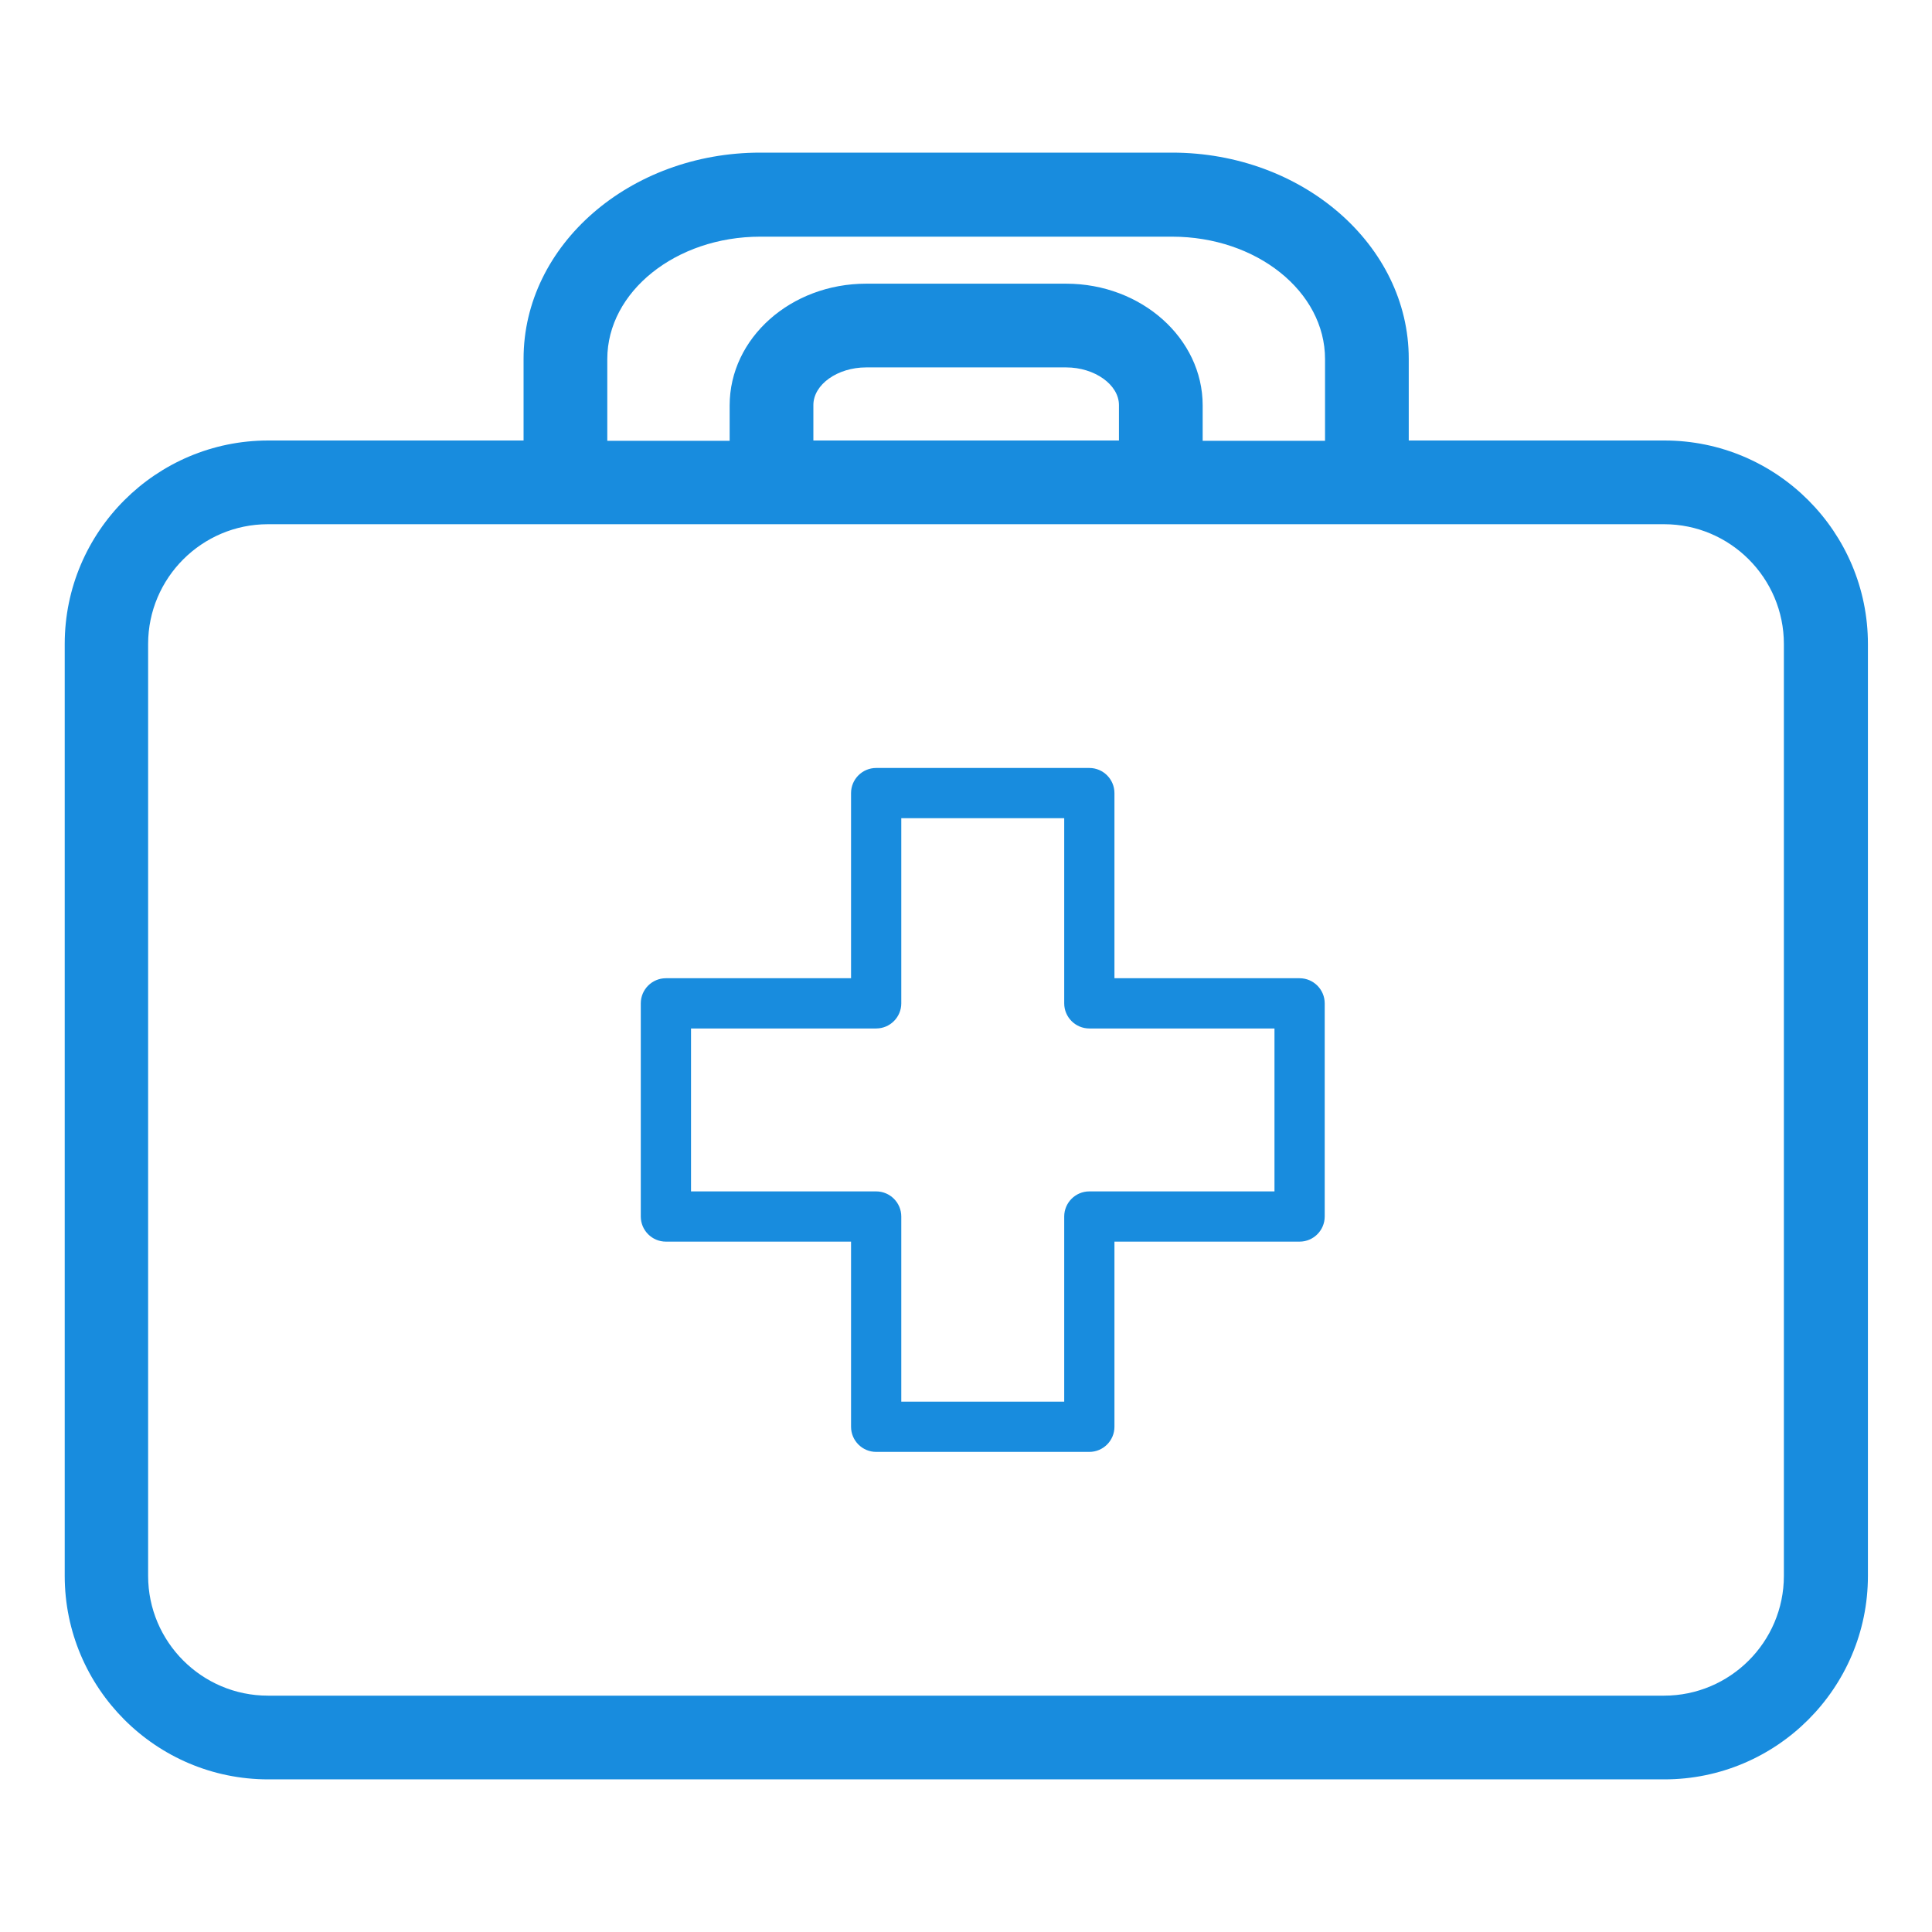 <?xml version="1.0" encoding="UTF-8"?>
<svg id="Layer_1" xmlns="http://www.w3.org/2000/svg" version="1.1" viewBox="0 0 60 60">
  <!-- Generator: Adobe Illustrator 29.5.1, SVG Export Plug-In . SVG Version: 2.1.0 Build 141)  -->
  <defs>
    <style>
      .st0 {
        fill-rule: evenodd;
      }

      .st0, .st1 {
        fill: #188cde;
      }
    </style>
  </defs>
  <path class="st0" d="M-50.98,22.14h-5.2c-.5,0-.9-.4-.9-.9s.41-.9.9-.9h5.2c.5,0,.9.4.9.9s-.41.9-.9.9Z"/>
  <g>
    <path class="st1" d="M43.75,13.68v-2.54c0-3.53-3.3-6.4-7.35-6.4h-12.79c-4.05,0-7.35,2.87-7.35,6.4v2.54h-7.93c-3.48,0-6.32,2.83-6.32,6.32v28.94c0,3.48,2.83,6.32,6.32,6.32h43.36c3.48,0,6.32-2.83,6.32-6.32v-28.94c0-3.48-2.83-6.32-6.32-6.32h-7.93ZM55.4,48.94c0,2.05-1.67,3.72-3.72,3.72H8.32c-2.05,0-3.72-1.67-3.72-3.72v-28.94c0-2.05,1.67-3.72,3.72-3.72h43.36c2.05,0,3.72,1.67,3.72,3.72v28.94ZM23.61,7.35h12.79c2.62,0,4.75,1.7,4.75,3.8v2.54h-3.8v-1.1c0-2.08-1.9-3.78-4.24-3.78h-6.21c-2.34,0-4.24,1.69-4.24,3.78v1.1h-3.8v-2.54c0-2.09,2.13-3.8,4.75-3.8ZM34.75,13.68h-9.49v-1.1c0-.64.75-1.17,1.64-1.17h6.21c.89,0,1.64.54,1.64,1.17v1.1Z"/>
    <path class="st1" d="M40.36,30.38h-5.75v-5.75c0-.43-.35-.78-.78-.78h-6.62c-.43,0-.78.35-.78.78v5.75h-5.75c-.43,0-.78.35-.78.78v6.62c0,.43.35.78.78.78h5.75v5.75c0,.43.35.78.78.78h6.62c.43,0,.78-.35.78-.78v-5.75h5.75c.43,0,.78-.35.78-.78v-6.62c0-.43-.35-.78-.78-.78ZM39.58,37h-5.75c-.43,0-.78.35-.78.78v5.75h-5.06v-5.75c0-.43-.35-.78-.78-.78h-5.75v-5.06h5.75c.43,0,.78-.35.78-.78v-5.75h5.06v5.75c0,.43.35.78.78.78h5.75v5.06Z"/>
  </g>
</svg>